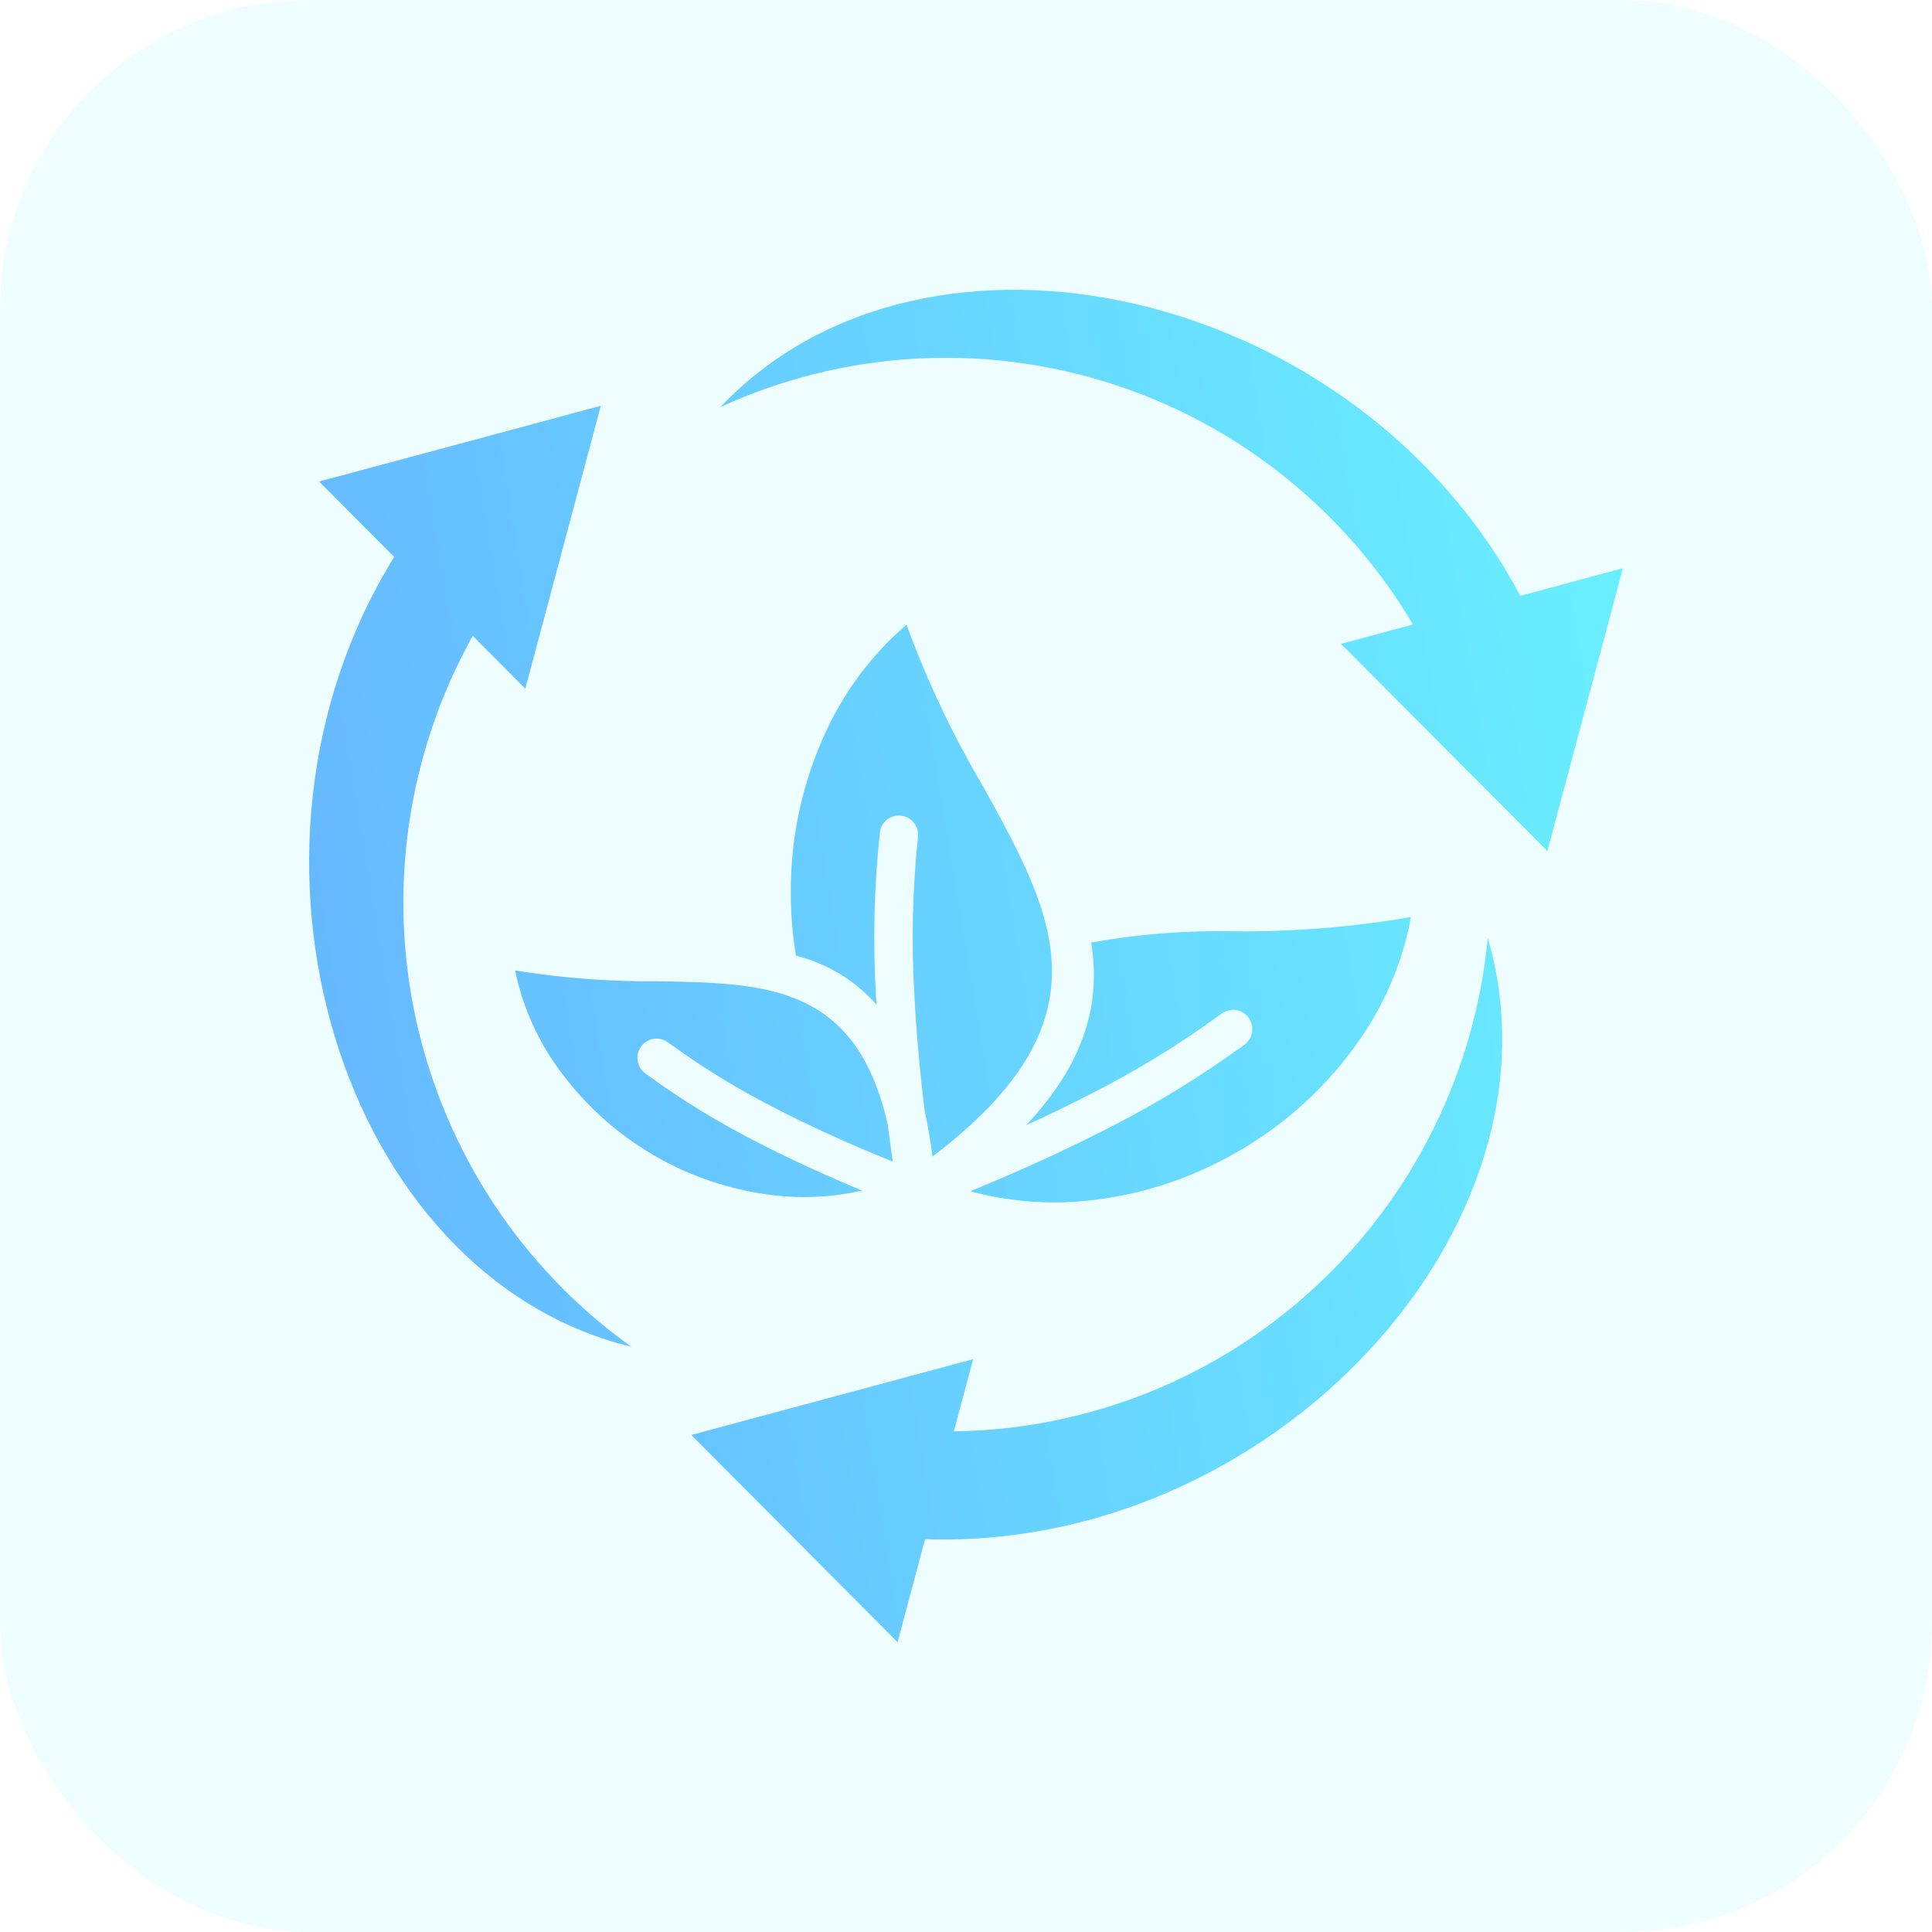 <svg width="50" height="50" viewBox="0 0 50 50" fill="none" xmlns="http://www.w3.org/2000/svg">
<rect width="50" height="50" rx="8" fill="#2AF5FF" fill-opacity="0.08"/>
<path fill-rule="evenodd" clip-rule="evenodd" d="M20.599 24.734C21.406 24.934 22.131 25.375 22.682 25.999C22.677 25.922 22.674 25.845 22.67 25.768C22.587 24.361 22.621 22.95 22.771 21.549C22.801 21.275 23.048 21.079 23.32 21.109C23.593 21.142 23.789 21.388 23.758 21.663C23.615 23.01 23.583 24.368 23.663 25.72C23.71 26.67 23.8 27.682 23.931 28.757C24.012 29.117 24.08 29.509 24.134 29.931C28.782 26.404 27.286 23.693 25.45 20.366C24.66 19.03 23.994 17.625 23.46 16.167C22.601 16.906 21.904 17.816 21.418 18.842C20.785 20.166 20.459 21.62 20.466 23.09C20.466 23.441 20.482 23.774 20.514 24.088C20.534 24.302 20.563 24.517 20.601 24.734L20.599 24.734ZM16.697 27.778C17.633 28.463 18.623 29.07 19.66 29.591C20.468 30.006 21.351 30.413 22.308 30.811C21.651 30.961 20.975 31.013 20.305 30.961C17.903 30.767 15.716 29.5 14.348 27.511C13.854 26.788 13.507 25.973 13.33 25.115C14.547 25.313 15.777 25.407 17.01 25.395C19.82 25.443 22.155 25.483 22.974 29.104C23.014 29.416 23.057 29.736 23.105 30.061C21.997 29.615 20.999 29.162 20.109 28.704C19.124 28.206 18.179 27.629 17.289 26.978C17.183 26.899 17.051 26.865 16.92 26.884C16.79 26.904 16.673 26.974 16.595 27.08C16.431 27.302 16.477 27.613 16.697 27.778ZM25.11 30.83C26.389 30.305 27.562 29.768 28.628 29.223C29.884 28.591 31.084 27.856 32.219 27.026C32.43 26.858 32.471 26.552 32.311 26.335C32.149 26.118 31.846 26.07 31.625 26.226C30.535 27.024 29.381 27.73 28.175 28.338C27.664 28.601 27.126 28.861 26.558 29.119C28.117 27.45 28.488 25.922 28.239 24.394C29.446 24.175 30.672 24.078 31.897 24.102C33.444 24.12 34.99 23.996 36.515 23.733C36.309 24.85 35.87 25.91 35.23 26.846C34.404 28.059 33.313 29.07 32.042 29.799C30.777 30.539 29.363 30.982 27.903 31.095C26.963 31.165 26.02 31.076 25.111 30.828L25.11 30.83ZM16.339 34.854C13.517 32.834 11.538 29.84 10.779 26.445C10.021 23.049 10.54 19.491 12.234 16.456L13.595 17.823L15.549 10.502L11.905 11.483L8.258 12.462L10.202 14.414C5.441 22.092 8.816 33.024 16.339 34.854ZM18.649 10.529C23.988 4.907 35.104 7.438 39.345 15.42L42 14.706L41.023 18.367L40.046 22.025L34.705 16.663L36.566 16.162L36.569 16.164C34.797 13.173 31.989 10.943 28.68 9.904C25.373 8.865 21.801 9.089 18.647 10.533L18.649 10.529ZM38.504 24.278C40.686 31.734 32.944 40.138 23.94 39.834L23.229 42.5L20.56 39.819L17.89 37.137L25.184 35.176L24.685 37.043C28.151 36.999 31.478 35.673 34.027 33.316C36.579 30.961 38.172 27.742 38.503 24.278L38.504 24.278Z" fill="url(#paint0_linear_621_522)" fill-opacity="0.68"/>
<defs>
<linearGradient id="paint0_linear_621_522" x1="46.882" y1="4.848" x2="-0.72" y2="12.731" gradientUnits="userSpaceOnUse">
<stop stop-color="#2AF5FF"/>
<stop offset="1" stop-color="#2388FF"/>
</linearGradient>
</defs>
</svg>
